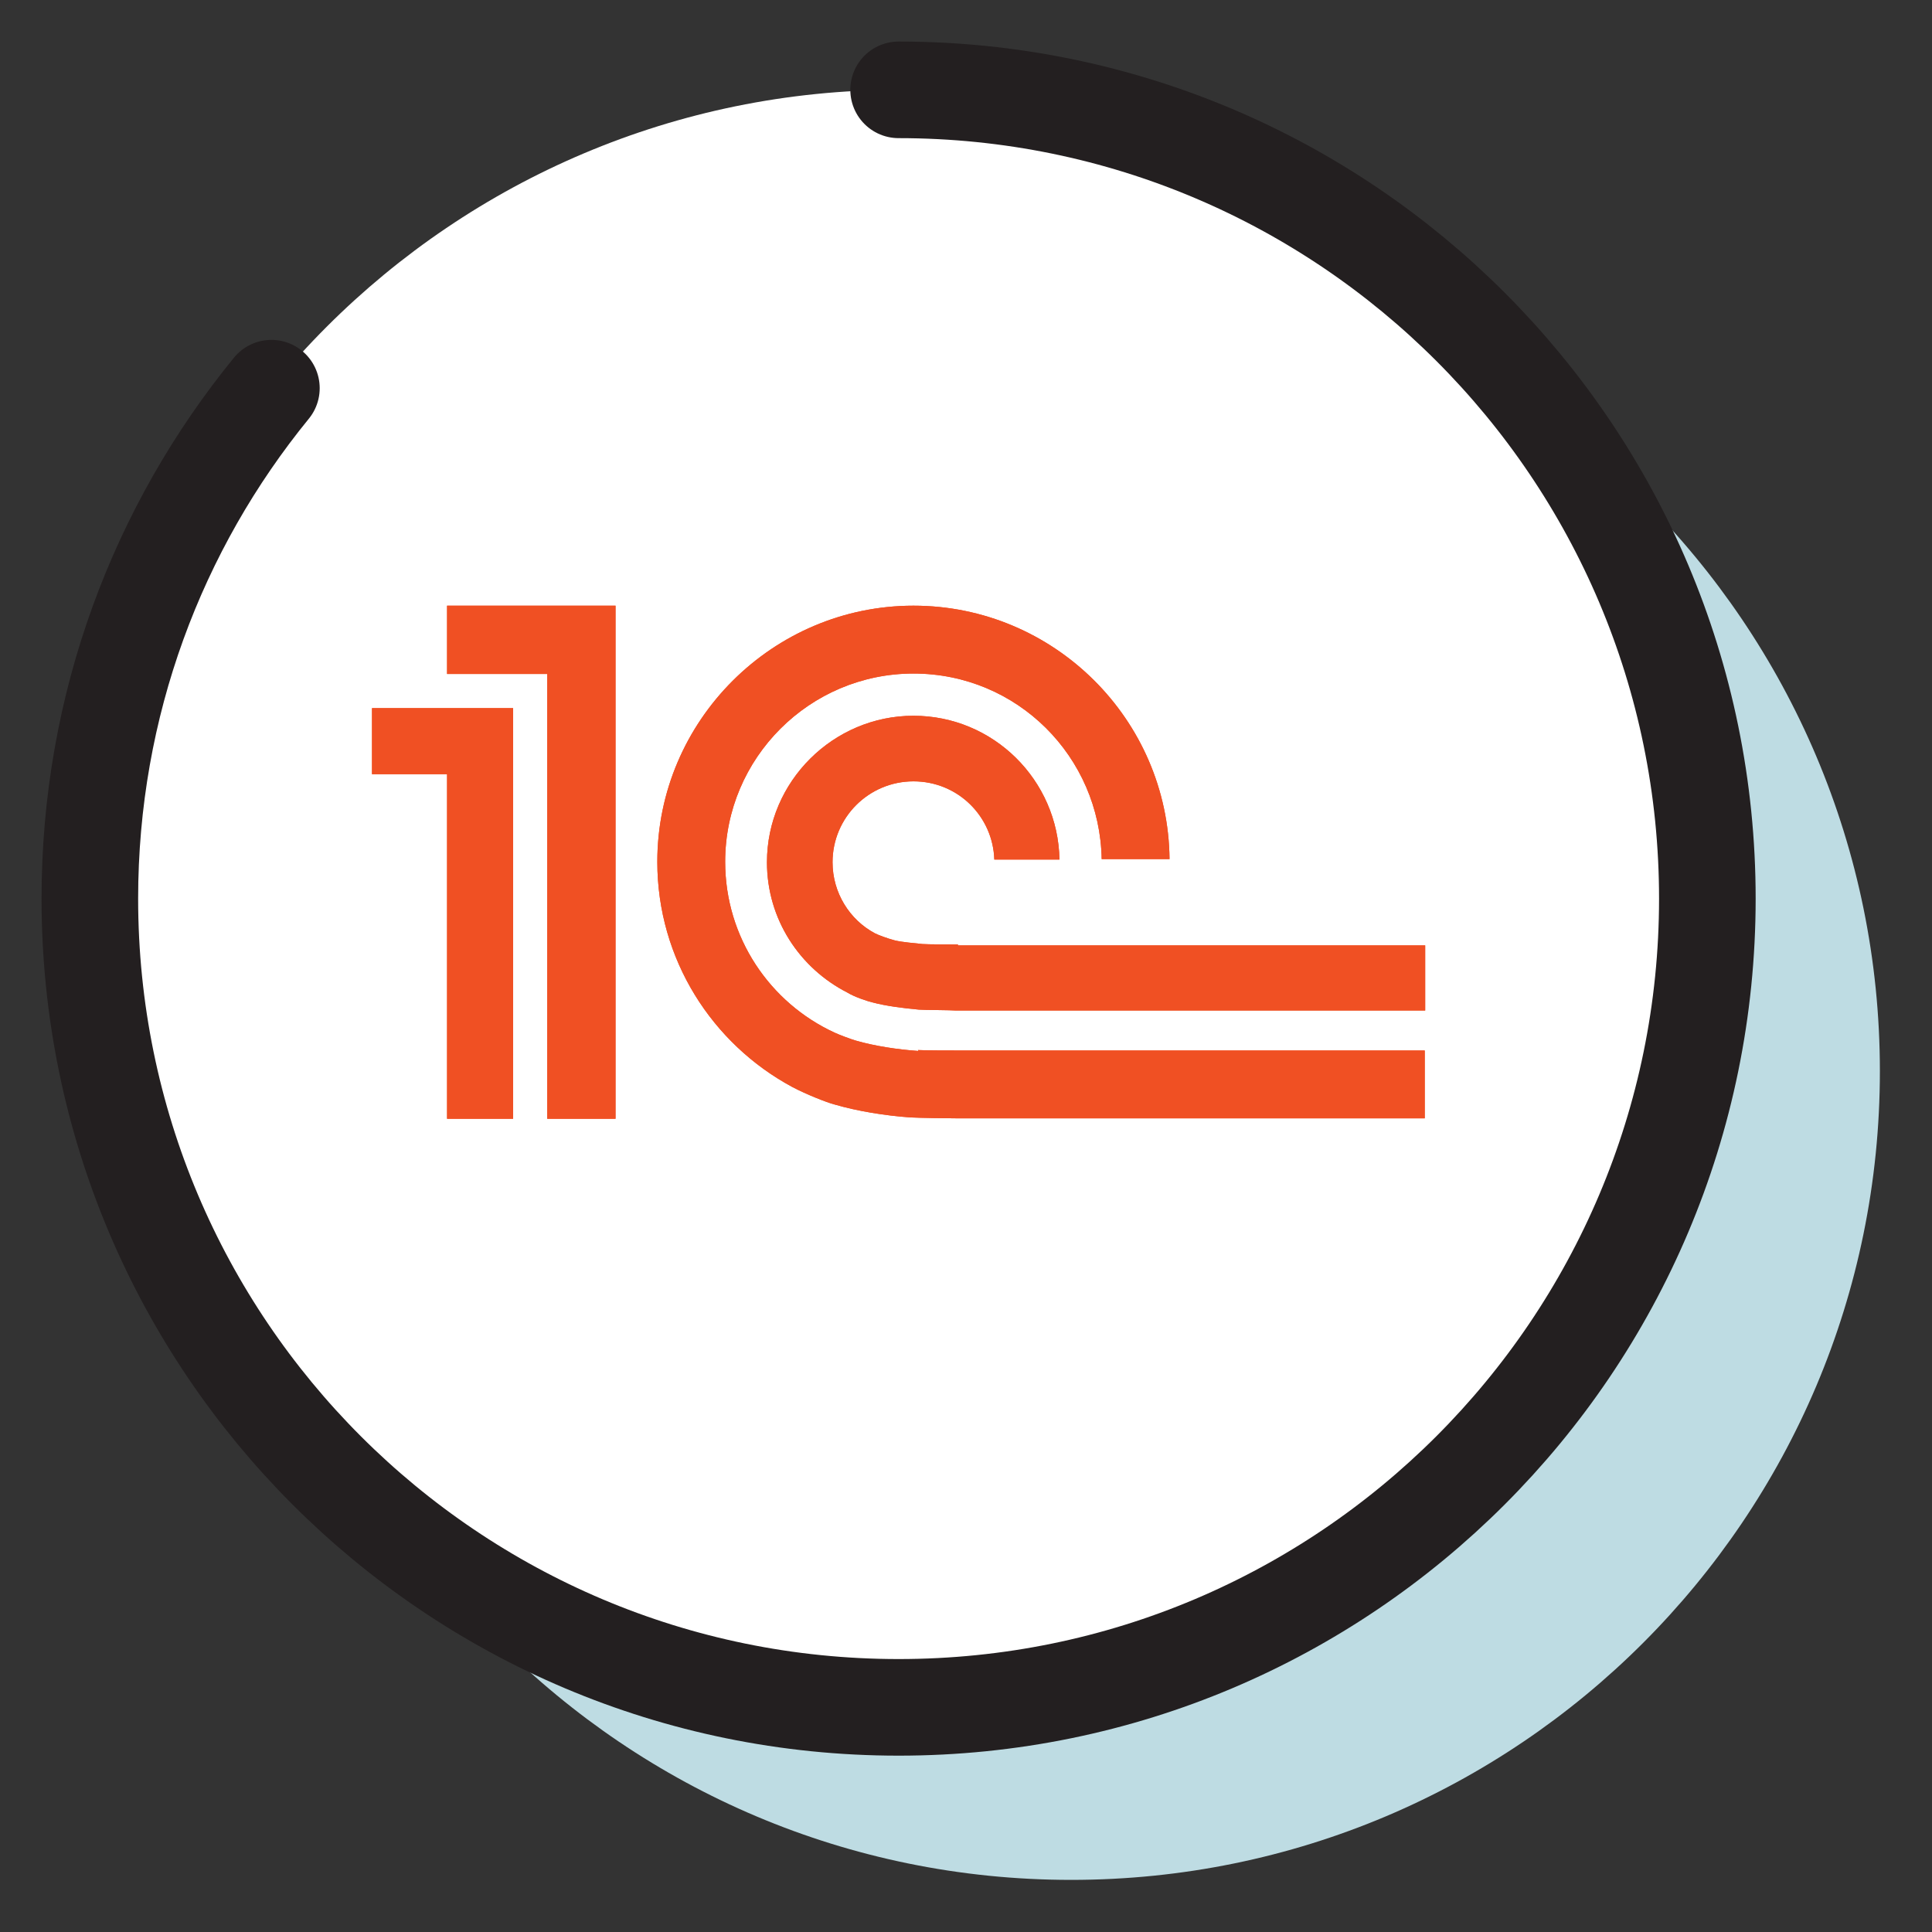 <svg width="40" height="40" viewBox="0 0 40 40" fill="none" xmlns="http://www.w3.org/2000/svg">
<rect x="0" y="0" width="40" height="40" fill="#333333" stroke="none"/>
<path d="M22.177 38.921C31.424 38.921 38.921 31.424 38.921 22.177C38.921 12.929 31.424 5.433 22.177 5.433C12.929 5.433 5.433 12.929 5.433 22.177C5.433 31.424 12.929 38.921 22.177 38.921Z" fill="#BEDCE3"/>
<path d="M18.605 35.349C27.852 35.349 35.349 27.852 35.349 18.605C35.349 9.357 27.852 1.86 18.605 1.86C9.357 1.86 1.86 9.357 1.86 18.605C1.86 27.852 9.357 35.349 18.605 35.349Z" fill="white"/>
<path d="M18.605 1.86C27.851 1.86 35.349 9.358 35.349 18.605C35.349 27.851 27.851 35.349 18.605 35.349C9.358 35.349 1.86 27.851 1.86 18.605C1.86 14.595 3.265 10.921 5.619 8.037" stroke="#231F20" stroke-width="2" stroke-linecap="round" stroke-linejoin="round"/>
<path d="M19.014 21.759C18.595 21.731 18.102 21.656 17.721 21.545C17.646 21.526 17.349 21.415 17.274 21.377C15.944 20.763 15.014 19.415 15.014 17.842C15.014 15.694 16.763 13.945 18.912 13.945C21.061 13.945 22.772 15.666 22.809 17.787H24.214C24.186 14.893 21.823 12.54 18.912 12.54C16 12.54 13.609 14.921 13.609 17.842C13.609 19.861 14.744 21.61 16.4 22.503C16.698 22.661 17.126 22.828 17.274 22.866C17.749 23.005 18.326 23.098 18.846 23.135C19.023 23.145 19.637 23.154 19.814 23.154H29.498V21.749H19.823C19.693 21.749 19.135 21.749 19.005 21.74" fill="#F05023"/>
<path d="M19.833 19.554C19.73 19.554 19.191 19.554 19.098 19.545C18.93 19.526 18.688 19.508 18.53 19.471C18.354 19.424 18.186 19.359 18.112 19.322C17.591 19.043 17.237 18.485 17.237 17.852C17.237 16.922 17.991 16.177 18.912 16.177C19.833 16.177 20.558 16.903 20.586 17.796H21.935C21.907 16.15 20.567 14.819 18.912 14.819C17.256 14.819 15.879 16.177 15.879 17.852C15.879 19.033 16.558 20.047 17.544 20.55C17.693 20.643 17.981 20.736 18.065 20.754C18.344 20.829 18.716 20.875 19.023 20.903C19.135 20.912 19.684 20.912 19.795 20.922H29.507V19.573H19.833V19.554Z" fill="#F05023"/>
<path d="M12.744 23.163H11.33V13.954H9.256V12.54H12.744V23.163Z" fill="#F05023"/>
<path d="M7.702 14.661V16.029H9.256V23.163H10.623V14.661H7.702Z" fill="#F05023"/>
<path d="M19.014 21.759C18.595 21.731 18.102 21.656 17.721 21.545C17.646 21.526 17.349 21.415 17.274 21.377C15.944 20.763 15.014 19.415 15.014 17.842C15.014 15.694 16.763 13.945 18.912 13.945C21.061 13.945 22.772 15.666 22.809 17.787H24.214C24.186 14.893 21.823 12.54 18.912 12.54C16 12.54 13.609 14.921 13.609 17.842C13.609 19.861 14.744 21.61 16.4 22.503C16.698 22.661 17.126 22.828 17.274 22.866C17.749 23.005 18.326 23.098 18.846 23.135C19.023 23.145 19.637 23.154 19.814 23.154H29.498V21.749H19.823C19.693 21.749 19.135 21.749 19.005 21.74" fill="#F05023"/>
<path d="M19.833 19.554C19.73 19.554 19.191 19.554 19.098 19.545C18.93 19.526 18.688 19.508 18.53 19.471C18.354 19.424 18.186 19.359 18.112 19.322C17.591 19.043 17.237 18.485 17.237 17.852C17.237 16.922 17.991 16.177 18.912 16.177C19.833 16.177 20.558 16.903 20.586 17.796H21.935C21.907 16.15 20.567 14.819 18.912 14.819C17.256 14.819 15.879 16.177 15.879 17.852C15.879 19.033 16.558 20.047 17.544 20.55C17.693 20.643 17.981 20.736 18.065 20.754C18.344 20.829 18.716 20.875 19.023 20.903C19.135 20.912 19.684 20.912 19.795 20.922H29.507V19.573H19.833V19.554Z" fill="#F05023"/>
<path d="M12.744 23.163H11.33V13.954H9.256V12.54H12.744V23.163Z" fill="#F05023"/>
<path d="M7.702 14.661V16.029H9.256V23.163H10.623V14.661H7.702Z" fill="#F05023"/>
</svg>
